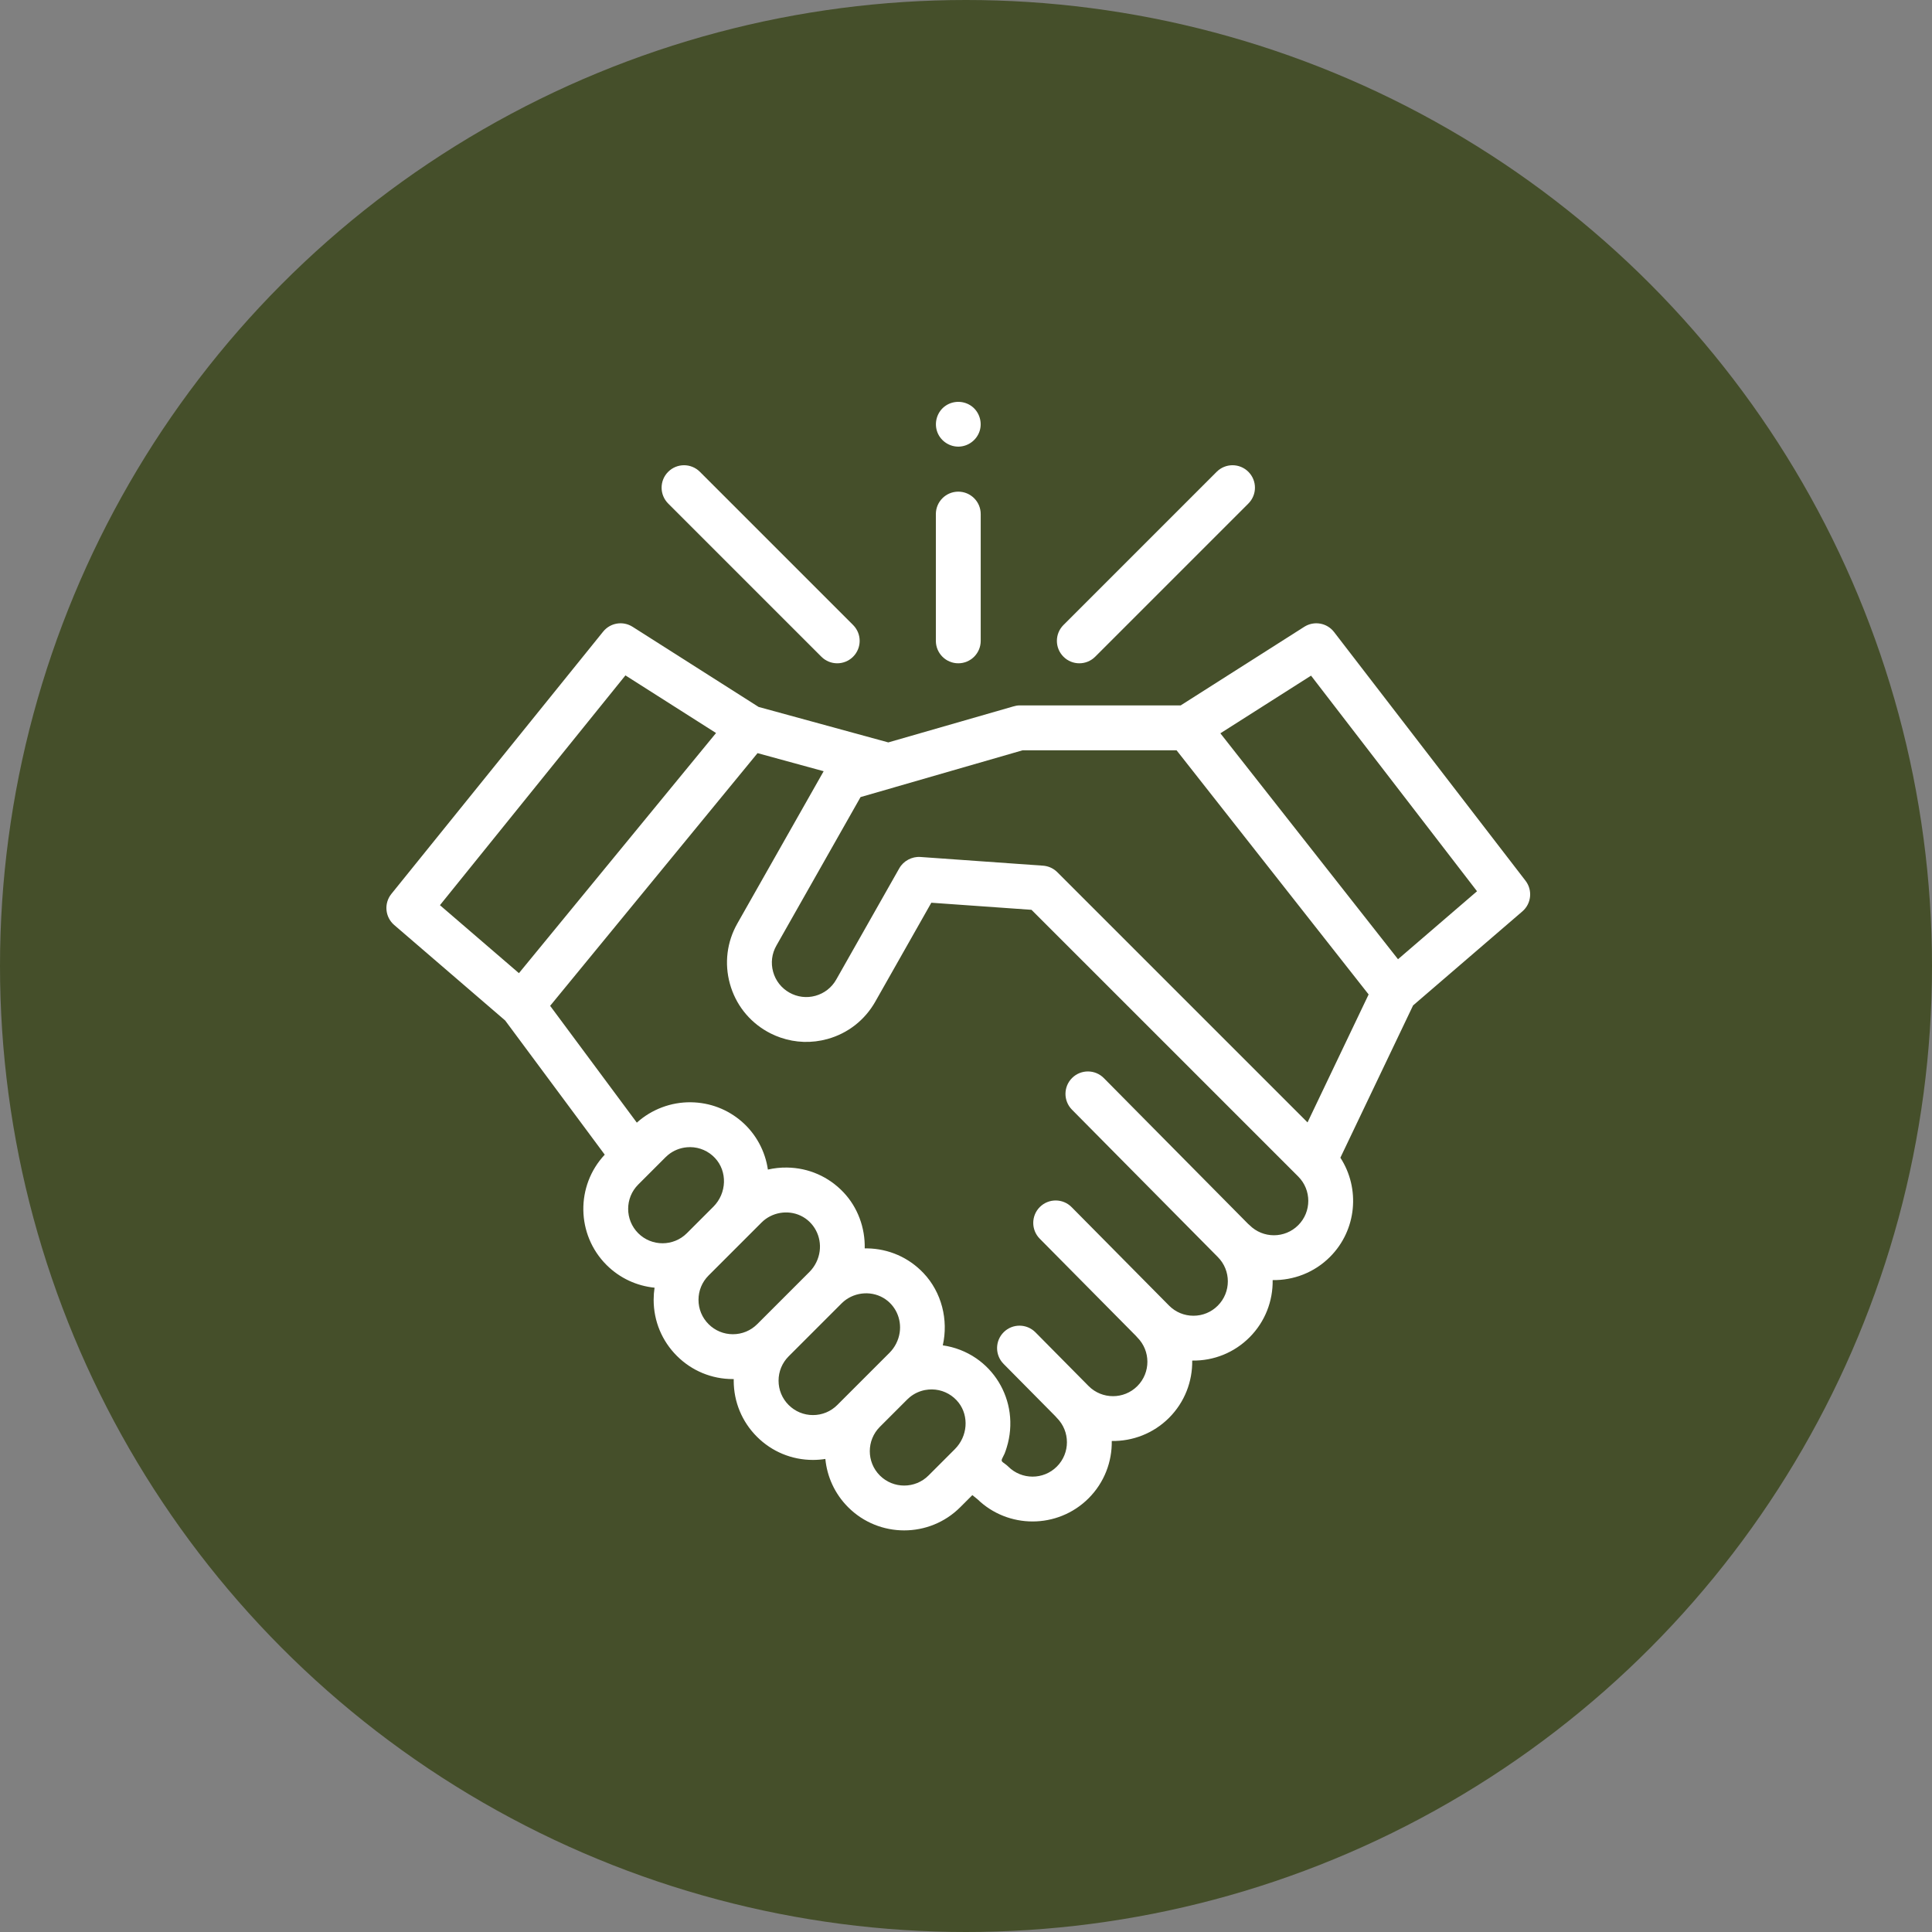 <svg width="125" height="125" viewBox="0 0 125 125" fill="none" xmlns="http://www.w3.org/2000/svg">
<rect x="0" y="0" width="125" height="125" fill="#808080" stroke="none"/>
<circle cx="62.5" cy="62.5" r="62.5" fill="#454F2A"/>
<path d="M98.7 56.982L86.314 40.893C85.856 40.297 85.02 40.151 84.386 40.554L76.389 45.64H65.959C65.824 45.64 65.69 45.668 65.56 45.706L57.473 48.034L49.083 45.739L40.929 40.554C40.306 40.157 39.485 40.292 39.022 40.867L25.322 57.836C24.83 58.446 24.911 59.336 25.505 59.847L32.685 66.026L39.127 74.707C37.243 76.715 37.28 79.88 39.24 81.841C40.109 82.709 41.214 83.2 42.35 83.314C42.311 83.571 42.291 83.833 42.291 84.098C42.291 85.468 42.824 86.756 43.792 87.724C44.761 88.693 46.049 89.226 47.419 89.226C47.437 89.226 47.455 89.225 47.474 89.225C47.473 89.26 47.471 89.294 47.471 89.329C47.471 90.699 48.005 91.987 48.973 92.955C49.942 93.924 51.23 94.457 52.599 94.457C52.87 94.457 53.137 94.435 53.4 94.394C53.511 95.535 54.003 96.645 54.875 97.517C55.874 98.517 57.187 99.016 58.5 99.016C59.814 99.016 61.127 98.517 62.127 97.517L62.911 96.733L63.24 96.998C64.231 97.958 65.519 98.438 66.806 98.438C68.119 98.438 69.433 97.938 70.432 96.939C71.452 95.918 71.952 94.572 71.931 93.232C73.27 93.252 74.617 92.753 75.637 91.734C76.656 90.714 77.156 89.369 77.136 88.029C78.531 88.051 79.855 87.516 80.842 86.528C81.862 85.508 82.362 84.161 82.341 82.822C83.681 82.842 85.028 82.343 86.048 81.323C87.789 79.582 88.013 76.89 86.722 74.903L91.425 65.052L98.497 58.967C99.081 58.464 99.17 57.593 98.7 56.982ZM40.465 43.698L46.328 47.426L33.575 62.963L28.464 58.565L40.465 43.698ZM41.292 76.641L43.062 74.871C43.115 74.817 43.172 74.767 43.23 74.719C43.576 74.437 43.995 74.269 44.438 74.229C44.451 74.228 44.464 74.228 44.476 74.227C44.539 74.222 44.602 74.219 44.666 74.219C45.273 74.228 45.836 74.475 46.254 74.916C47.074 75.783 47.03 77.199 46.156 78.073L44.44 79.789C43.572 80.656 42.16 80.656 41.292 79.789C40.425 78.92 40.425 77.508 41.292 76.641ZM45.845 85.672C45.424 85.252 45.193 84.693 45.193 84.098C45.193 83.504 45.424 82.945 45.845 82.524L49.276 79.093C49.933 78.436 50.966 78.256 51.806 78.656C52.672 79.069 53.159 80.009 53.032 80.954C52.965 81.459 52.73 81.935 52.37 82.295L48.993 85.672C48.572 86.092 48.013 86.324 47.419 86.324C46.824 86.324 46.265 86.092 45.845 85.672ZM51.025 90.903C50.605 90.483 50.373 89.924 50.373 89.329C50.373 88.734 50.605 88.176 51.025 87.755L54.456 84.324C55.159 83.622 56.286 83.47 57.147 83.971C57.932 84.428 58.344 85.326 58.209 86.22C58.135 86.712 57.901 87.175 57.55 87.526L54.173 90.903C53.753 91.323 53.194 91.555 52.599 91.555C52.005 91.555 51.446 91.323 51.025 90.903ZM56.926 95.464C56.059 94.597 56.059 93.185 56.926 92.317L58.696 90.547C58.749 90.494 58.805 90.444 58.863 90.396C58.865 90.395 58.866 90.394 58.867 90.393C59.155 90.159 59.493 90.003 59.854 89.934C59.862 89.933 59.871 89.932 59.879 89.931C59.941 89.92 60.005 89.911 60.068 89.905C60.093 89.903 60.118 89.903 60.145 89.901C60.196 89.898 60.248 89.895 60.3 89.895C60.906 89.904 61.47 90.151 61.888 90.593C61.939 90.647 61.987 90.703 62.031 90.761C62.699 91.634 62.609 92.929 61.781 93.758L60.074 95.465C59.206 96.333 57.794 96.332 56.926 95.464ZM83.995 79.27C83.128 80.139 81.716 80.138 80.848 79.27C80.816 79.239 80.783 79.209 80.749 79.182L71.419 69.753C70.855 69.183 69.936 69.179 69.366 69.743C68.797 70.306 68.792 71.225 69.356 71.795L78.787 81.324C78.788 81.326 78.789 81.327 78.79 81.328C79.658 82.195 79.658 83.608 78.79 84.476C78.37 84.897 77.811 85.128 77.216 85.128C76.621 85.128 76.062 84.897 75.642 84.476L69.333 78.101C68.77 77.531 67.851 77.527 67.281 78.09C66.712 78.654 66.707 79.573 67.271 80.143L73.483 86.42C73.515 86.459 73.549 86.497 73.585 86.533C74.453 87.401 74.453 88.814 73.585 89.681C72.717 90.549 71.304 90.549 70.436 89.681L66.993 86.201C66.429 85.632 65.51 85.626 64.941 86.191C64.371 86.754 64.367 87.673 64.93 88.242L68.277 91.624C68.309 91.664 68.343 91.702 68.379 91.738C69.247 92.606 69.247 94.019 68.379 94.886C67.512 95.755 66.1 95.754 65.232 94.886C65.132 94.786 65.015 94.71 64.903 94.624C64.808 94.552 64.783 94.501 64.831 94.386C64.879 94.269 64.95 94.164 64.998 94.046C65.051 93.915 65.094 93.78 65.136 93.645C65.358 92.928 65.424 92.156 65.324 91.412C65.132 89.984 64.347 88.696 63.157 87.881C62.514 87.441 61.769 87.153 60.998 87.044C61.372 85.396 60.923 83.608 59.755 82.374C58.795 81.359 57.497 80.79 56.1 80.77C56.05 80.77 55.999 80.77 55.947 80.77C55.978 79.438 55.494 78.114 54.575 77.144C53.614 76.129 52.316 75.559 50.92 75.54C50.505 75.534 50.086 75.578 49.682 75.671C49.509 74.469 48.904 73.357 47.986 72.561C47.074 71.772 45.928 71.334 44.706 71.317C43.421 71.298 42.158 71.773 41.203 72.635L35.594 65.077L49.013 48.728L53.29 49.898L47.704 59.754C47.029 60.946 46.859 62.329 47.224 63.649C47.589 64.97 48.446 66.069 49.638 66.744C49.713 66.786 49.788 66.826 49.864 66.865C49.87 66.868 49.875 66.87 49.881 66.873C50.082 66.973 50.288 67.059 50.497 67.131C51.47 67.468 52.52 67.505 53.534 67.225C54.854 66.86 55.952 66.002 56.628 64.811L60.257 58.406L66.738 58.865L83.996 76.122C84.863 76.991 84.863 78.403 83.995 79.27ZM84.597 72.619L68.407 56.43C68.377 56.399 68.344 56.37 68.311 56.342C68.078 56.148 67.789 56.03 67.484 56.009L59.549 55.446C59 55.408 58.455 55.7 58.184 56.178L54.103 63.38C53.81 63.897 53.333 64.269 52.76 64.428C52.187 64.587 51.587 64.512 51.069 64.219C50.552 63.926 50.179 63.449 50.021 62.876C49.862 62.303 49.936 61.702 50.23 61.185L55.678 51.571L57.885 50.935C57.9 50.931 57.914 50.925 57.928 50.921L66.168 48.542H76.122L88.55 64.34L84.597 72.619ZM90.451 62.062L78.958 47.445L84.824 43.714L95.563 57.664L90.451 62.062Z" fill="white"/>
<path d="M69.832 42.915C70.203 42.915 70.575 42.773 70.858 42.49L80.77 32.578C81.337 32.011 81.337 31.093 80.77 30.526C80.203 29.959 79.285 29.959 78.718 30.526L68.806 40.438C68.239 41.005 68.239 41.923 68.806 42.49C69.089 42.773 69.461 42.915 69.832 42.915Z" fill="white"/>
<path d="M53.143 42.49C53.426 42.773 53.798 42.915 54.169 42.915C54.54 42.915 54.911 42.773 55.195 42.49C55.762 41.923 55.762 41.005 55.195 40.438L45.283 30.526C44.716 29.959 43.798 29.959 43.231 30.526C42.664 31.093 42.664 32.011 43.231 32.578L53.143 42.49Z" fill="white"/>
<path d="M62.001 42.915C62.802 42.915 63.452 42.265 63.452 41.464V33.261C63.452 32.46 62.802 31.81 62.001 31.81C61.2 31.81 60.55 32.46 60.55 33.261V41.464C60.55 42.265 61.2 42.915 62.001 42.915Z" fill="white"/>
<path d="M60.662 28.002C60.892 28.56 61.466 28.927 62.072 28.895C62.671 28.864 63.196 28.46 63.381 27.89C63.567 27.316 63.365 26.662 62.884 26.296C62.393 25.922 61.709 25.901 61.196 26.241C60.623 26.619 60.402 27.372 60.662 28.002Z" fill="white"/>
</svg>
